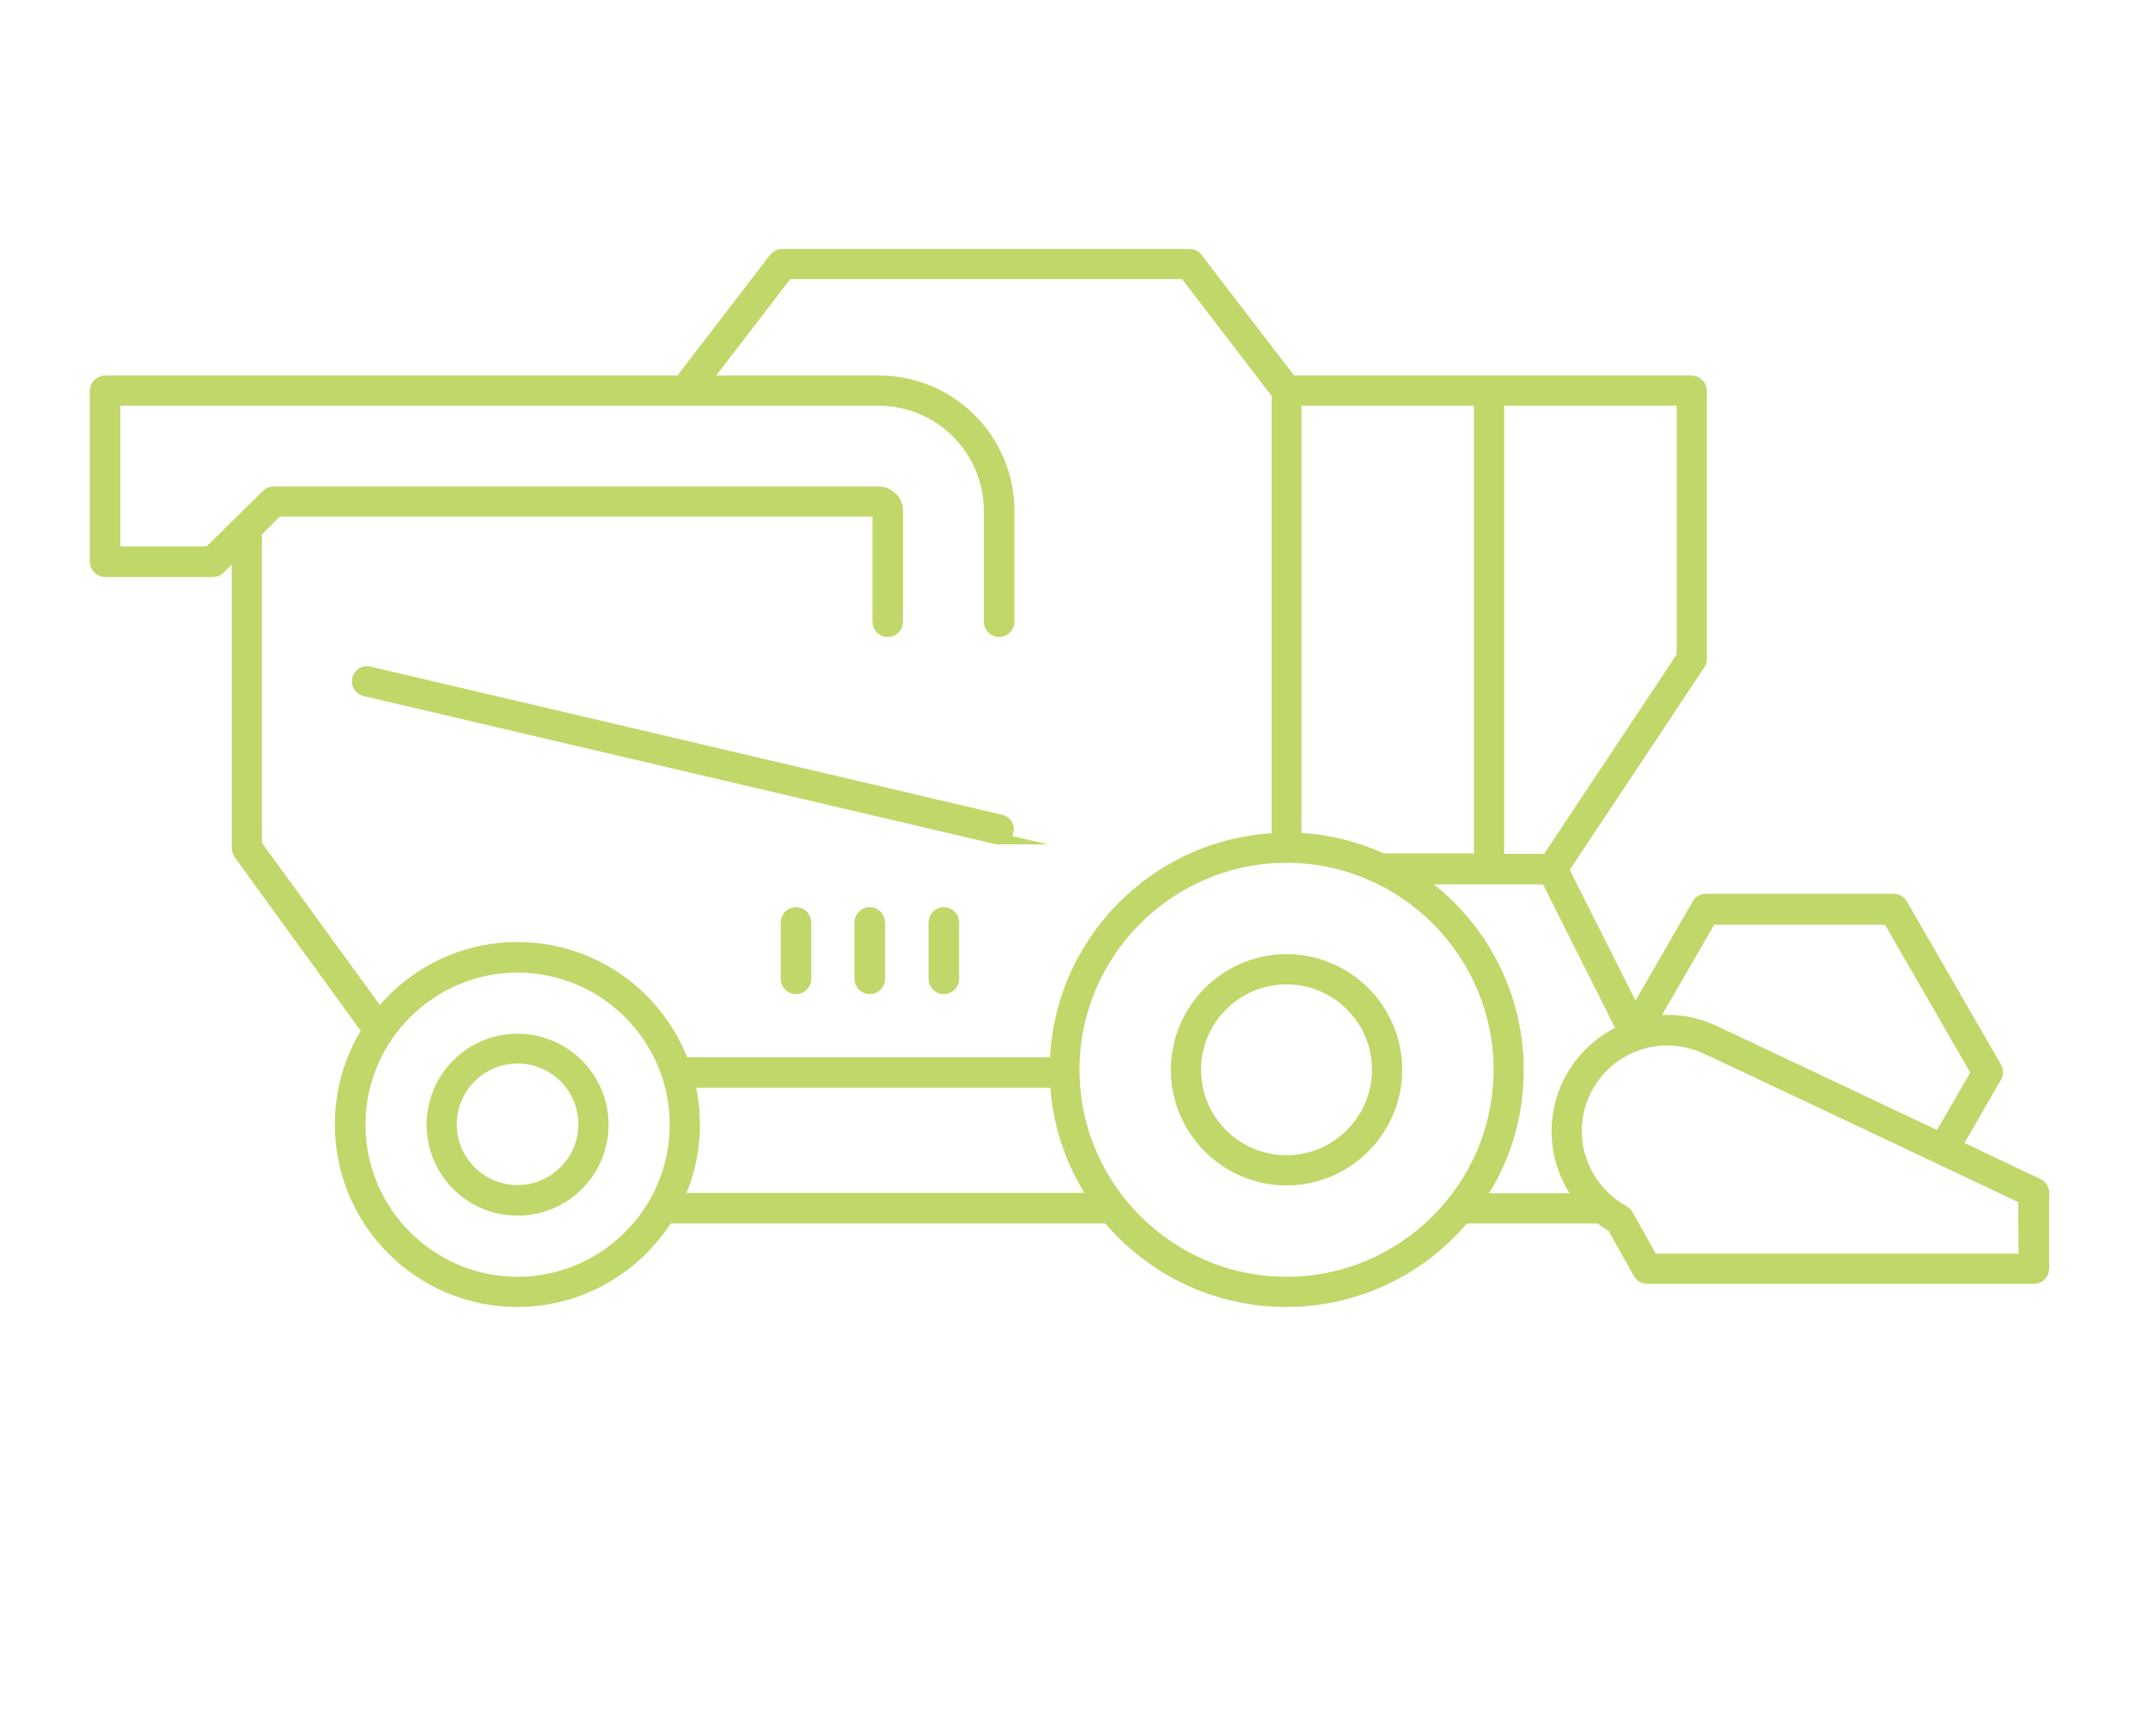 <?xml version="1.0" encoding="UTF-8"?>
<!-- Generator: Adobe Illustrator 28.3.0, SVG Export Plug-In . SVG Version: 6.00 Build 0)  -->
<svg xmlns="http://www.w3.org/2000/svg" xmlns:xlink="http://www.w3.org/1999/xlink" version="1.1" id="Layer_1" x="0px" y="0px" viewBox="0 0 547.8 442.9" style="enable-background:new 0 0 547.8 442.9;" xml:space="preserve">
<style type="text/css">
	.st0{fill:#BFD869;stroke:#BFD869;stroke-width:3;stroke-miterlimit:10;}
</style>
<g>
	<path class="st0" d="M328.1,244.9c-15.4,0-28,12.6-28,28c0,15.4,12.6,28,28,28c15.4,0,28-12.6,28-28   C356.1,257.4,343.5,244.9,328.1,244.9z M328.1,296.2c-12.8,0-23.3-10.4-23.3-23.3c0-12.8,10.4-23.3,23.3-23.3   c12.8,0,23.3,10.4,23.3,23.3C351.4,285.7,340.9,296.2,328.1,296.2z"></path>
	<path class="st0" d="M132,265.2c-12,0-21.7,9.7-21.7,21.7c0,12,9.7,21.7,21.7,21.7c12,0,21.7-9.7,21.7-21.7   C153.7,274.9,143.9,265.2,132,265.2z M132,303.8c-9.4,0-17-7.6-17-17c0-9.4,7.6-17,17-17c9.4,0,17,7.6,17,17   C149,296.2,141.3,303.8,132,303.8z"></path>
	<path class="st0" d="M205.4,249.7v-14.4c0-1.3-1.1-2.4-2.4-2.4c-1.3,0-2.4,1.1-2.4,2.4v14.4c0,1.3,1.1,2.4,2.4,2.4   C204.3,252.1,205.4,251,205.4,249.7z"></path>
	<path class="st0" d="M224.2,249.7v-14.4c0-1.3-1.1-2.4-2.4-2.4c-1.3,0-2.4,1.1-2.4,2.4v14.4c0,1.3,1.1,2.4,2.4,2.4   C223.2,252.1,224.2,251,224.2,249.7z"></path>
	<path class="st0" d="M243.1,249.7v-14.4c0-1.3-1.1-2.4-2.4-2.4c-1.3,0-2.4,1.1-2.4,2.4v14.4c0,1.3,1.1,2.4,2.4,2.4   C242,252.1,243.1,251,243.1,249.7z"></path>
	<path class="st0" d="M519.7,302.1c-1-0.5-9.6-4.5-20.8-9.9l10.1-17.5c0.4-0.7,0.4-1.6,0-2.4l-24-41.6c-0.4-0.7-1.2-1.2-2-1.2h-48   c-0.8,0-1.6,0.4-2,1.2L417,258.4l-18.4-36.6l34.8-52.4c0.3-0.4,0.4-0.8,0.4-1.3V99.7c0-1.3-1.1-2.4-2.4-2.4H329.3l-24.1-31.4   c-0.4-0.6-1.1-0.9-1.9-0.9H199.5c-0.7,0-1.4,0.3-1.9,0.9l-24.1,31.4H26.8c-1.3,0-2.4,1.1-2.4,2.4v43.6c0,1.3,1.1,2.4,2.4,2.4h27.5   c0.6,0,1.2-0.2,1.7-0.7l4.6-4.6v75.9c0,0.5,0.2,1,0.4,1.4l32.8,45.2c-4.4,6.9-6.9,15.2-6.9,24c0,24.8,20.2,45,45,45   c16.1,0,30.3-8.5,38.3-21.3h112.4c10.8,13,27.2,21.3,45.4,21.3c18.2,0,34.6-8.3,45.4-21.3H408c1,0.8,2.1,1.6,3.3,2.2l6.7,12   c0.4,0.7,1.2,1.2,2.1,1.2h98.6c1.3,0,2.4-1.1,2.4-2.4l0-19.4C521.1,303.3,520.5,302.4,519.7,302.1z M436.3,234.4h45.3l22.6,39.2   l-9.6,16.6c-24.1-11.4-57.1-27-58.7-27.7c-3.4-1.4-6.9-2.1-10.6-2.1c-1.4,0-2.9,0.1-4.2,0.3L436.3,234.4z M394.4,224l19.5,38.9   c-9.8,4.4-16.7,14.2-16.7,25.7c0,6.4,2.2,12.5,6,17.3H377c6.4-9.4,10.1-20.7,10.1-32.9c0-20.3-10.3-38.3-26-48.9H394.4z    M429.1,167.4l-34.5,51.9h-12.5V102h47V167.4z M377.4,102v117.2h-24.8c-6.8-3.1-14.3-5-22.2-5.3V102H377.4z M65.3,215.5v-79.8   l5.4-5.4h153.3v28.3c0,1.3,1.1,2.4,2.4,2.4c1.3,0,2.4-1.1,2.4-2.4v-28.3c0-2.6-2.2-4.7-4.7-4.7H69.8c-0.6,0-1.2,0.2-1.7,0.7   l-14.8,14.6H29.2V102h194.9c15.6,0,28.3,12.7,28.3,28.3v28.3c0,1.3,1.1,2.4,2.4,2.4c1.3,0,2.4-1.1,2.4-2.4v-28.3   c0-18.2-14.8-33-33-33h-44.6l21.2-27.6h101.4l23.6,30.8v113.5c-31.4,1.2-56.6,27.2-56.6,58.9c0,12.2,3.7,23.5,10.1,32.9H172.8   c2.7-5.8,4.2-12.2,4.2-19c0-24.8-20.2-45-45-45c-14.2,0-26.9,6.6-35.2,17L65.3,215.5z M132,327.2c-22.2,0-40.3-18.1-40.3-40.3   c0-22.2,18.1-40.3,40.3-40.3s40.3,18.1,40.3,40.3C172.3,309.1,154.2,327.2,132,327.2z M328.1,327.2c-29.9,0-54.3-24.4-54.3-54.3   c0-29.9,24.4-54.3,54.3-54.3c29.9,0,54.3,24.4,54.3,54.3C382.4,302.8,358,327.2,328.1,327.2z M516.3,321.3h-94.9l-6.4-11.4   c-0.2-0.4-0.5-0.7-0.9-0.9c-7.5-4.1-12.2-12-12.2-20.5c0-12.9,10.5-23.3,23.3-23.3c3,0,6,0.6,8.8,1.7c2,0.8,58.8,27.7,82.2,38.8   L516.3,321.3z"></path>
	<path class="st0" d="M270.4,271.2h-96.9c-1.3,0-2.4,1.1-2.4,2.4c0,1.3,1.1,2.4,2.4,2.4h96.9c1.3,0,2.4-1.1,2.4-2.4   C272.8,272.3,271.7,271.2,270.4,271.2z"></path>
	<path class="st0" d="M254.7,213.9c1.1,0,2-0.7,2.3-1.8c0.3-1.3-0.5-2.5-1.8-2.8L94.1,171.5c-1.3-0.3-2.5,0.5-2.8,1.8   c-0.3,1.3,0.5,2.5,1.8,2.8l161.2,37.8C254.3,213.9,254.5,213.9,254.7,213.9z"></path>
</g>
</svg>
